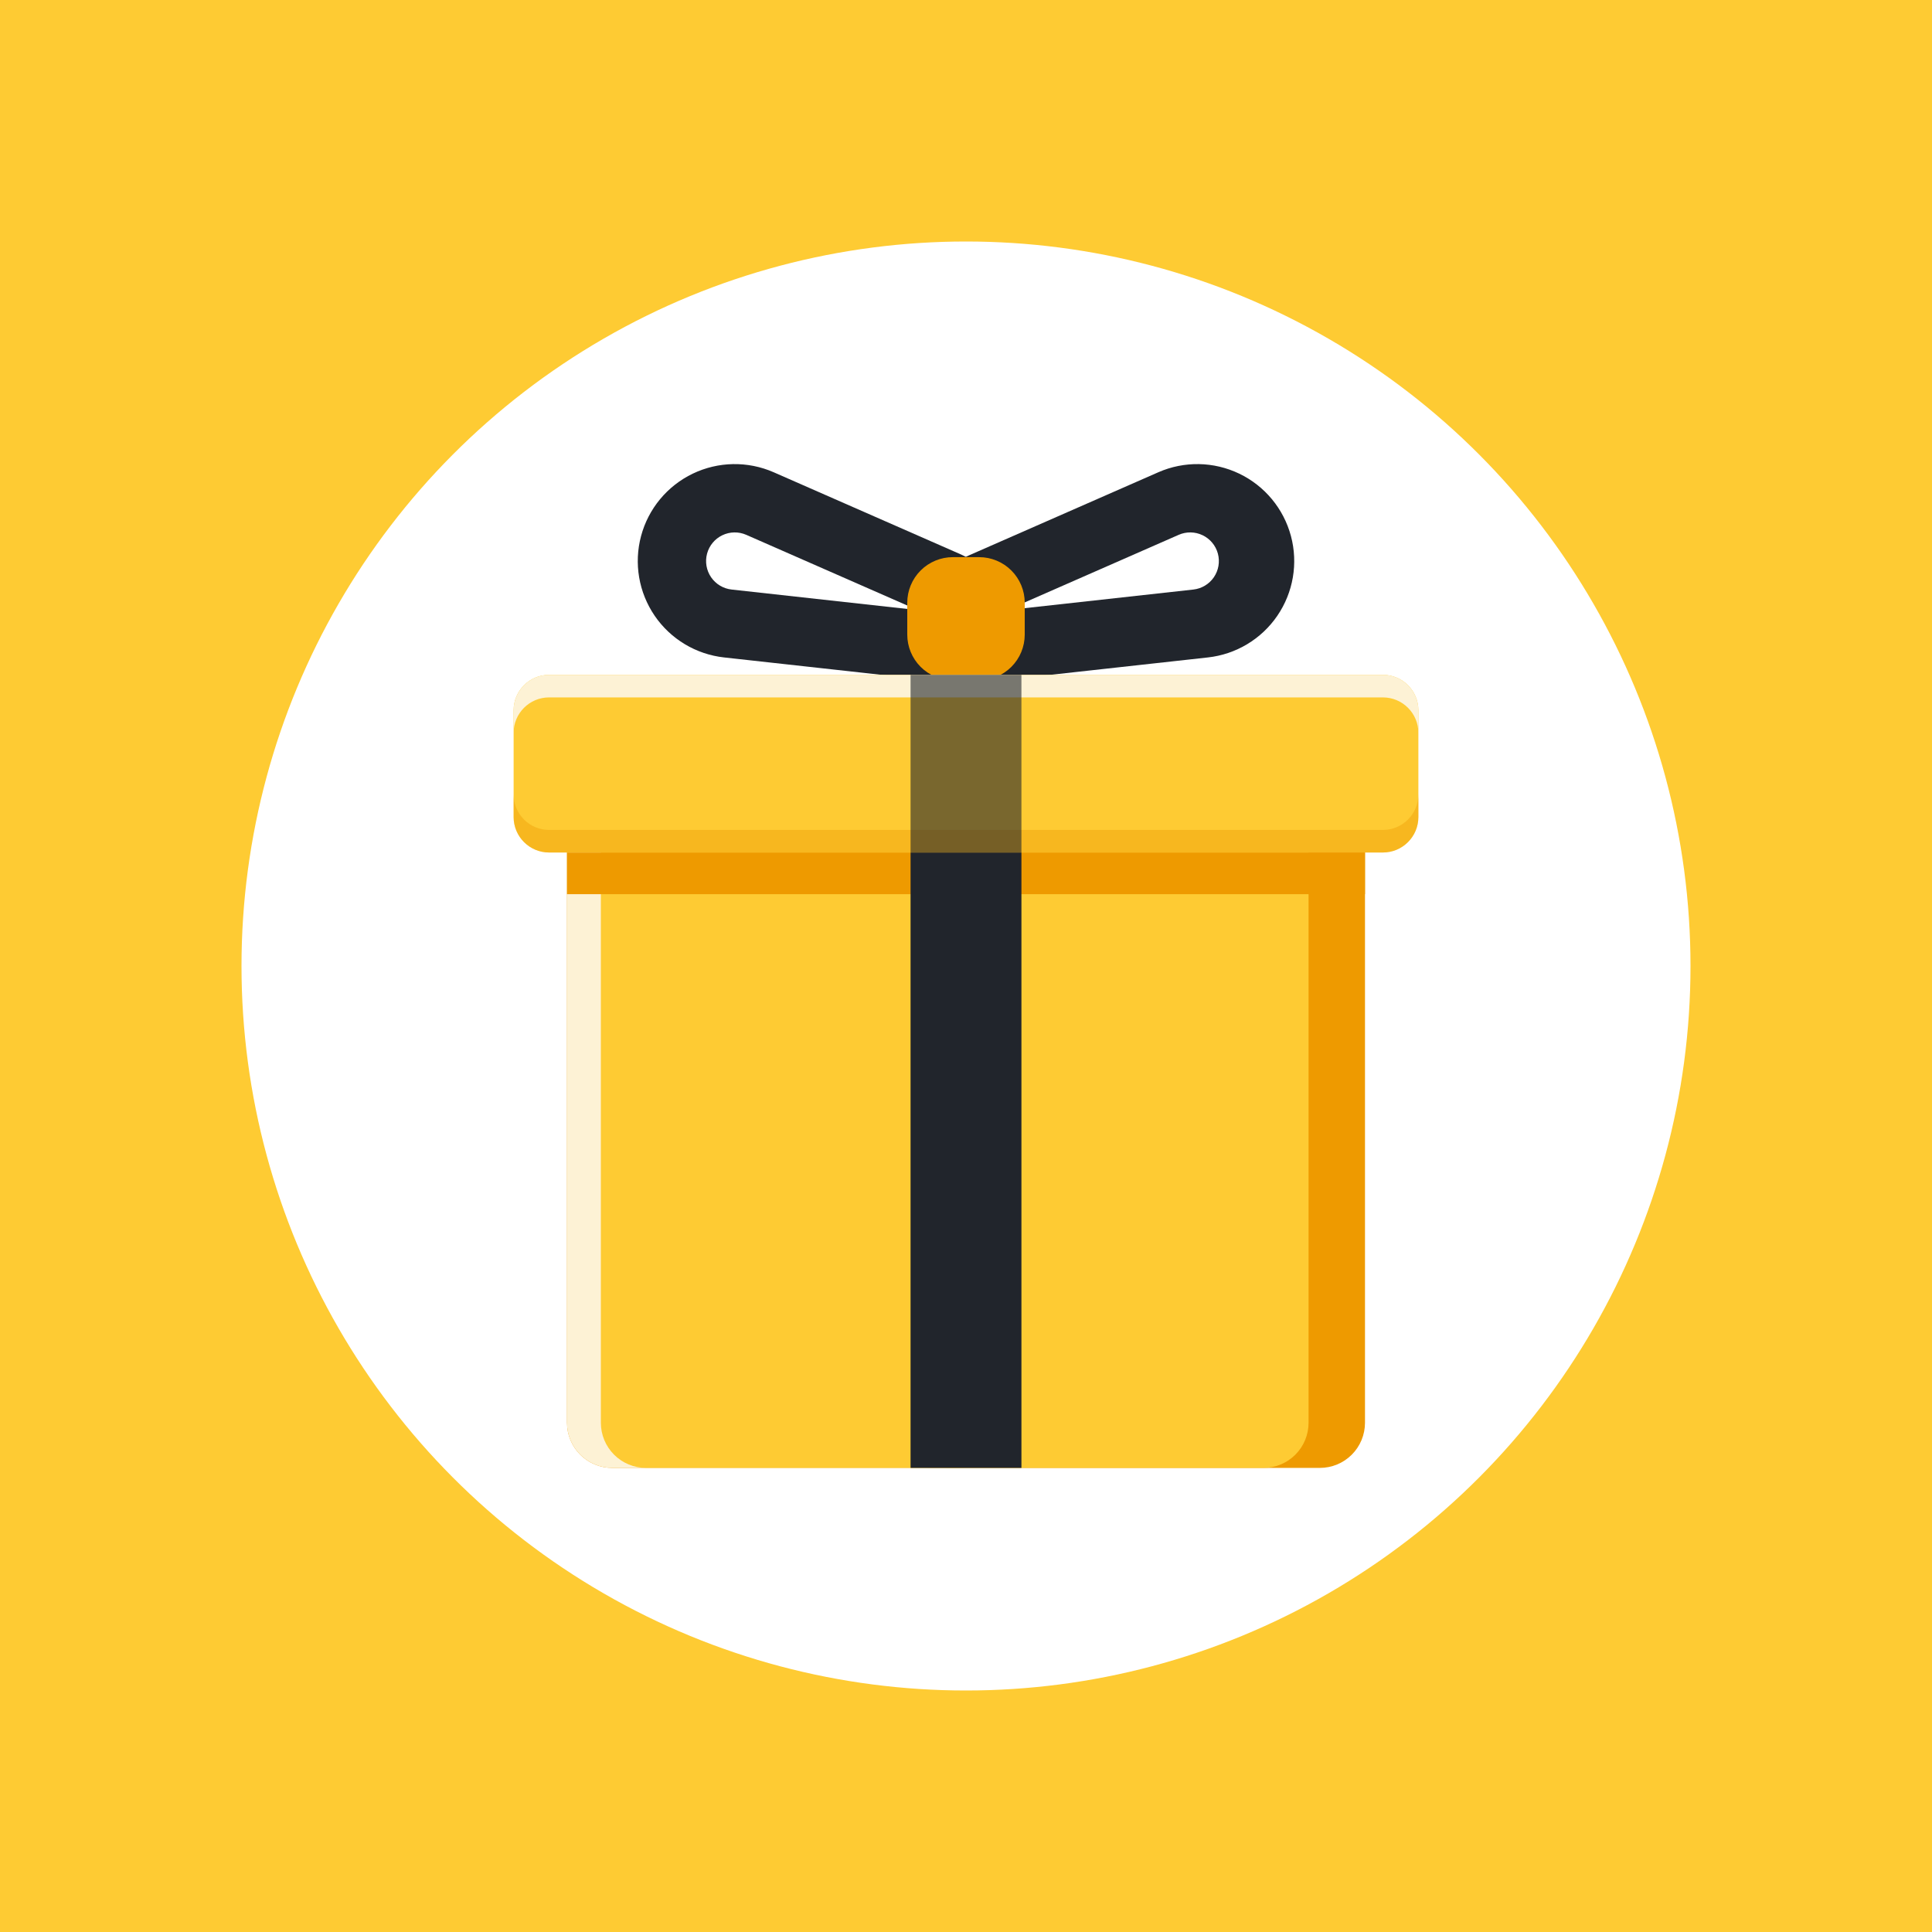 <?xml version="1.0" encoding="UTF-8" standalone="no"?><!DOCTYPE svg PUBLIC "-//W3C//DTD SVG 1.1//EN" "http://www.w3.org/Graphics/SVG/1.1/DTD/svg11.dtd"><svg width="100%" height="100%" viewBox="0 0 400 400" version="1.1" xmlns="http://www.w3.org/2000/svg" xmlns:xlink="http://www.w3.org/1999/xlink" xml:space="preserve" xmlns:serif="http://www.serif.com/" style="fill-rule:evenodd;clip-rule:evenodd;stroke-linejoin:round;stroke-miterlimit:2;"><rect id="kj-5" x="0" y="0" width="400" height="400" style="fill:#fecb33;"/><circle cx="200" cy="200" r="150" style="fill:#fff;"/><path d="M239.812,97.779c5.36,-2.353 11.481,-2.249 16.759,0.286c5.277,2.534 9.185,7.246 10.701,12.901c-0,-0 -0,-0 -0,-0c1.515,5.655 0.486,11.69 -2.817,16.523c-3.303,4.834 -8.552,7.984 -14.371,8.627c-13.85,1.53 -30.834,3.406 -41.908,4.629c-6.689,0.739 -12.915,-3.517 -14.657,-10.017c-0.049,-0.183 -0.098,-0.366 -0.147,-0.549c-1.657,-6.185 1.449,-12.653 7.312,-15.227c10.184,-4.47 26.149,-11.477 39.128,-17.173Z" style="fill:#21252c;"/><path d="M149.916,136.116c-5.819,-0.643 -11.068,-3.793 -14.371,-8.627c-3.303,-4.833 -4.332,-10.868 -2.817,-16.523c0,-0 0,-0 0,-0c1.516,-5.655 5.424,-10.367 10.701,-12.901c5.278,-2.535 11.399,-2.639 16.759,-0.286c12.76,5.6 28.407,12.468 38.608,16.945c6.162,2.705 9.427,9.503 7.685,16.004c-0.049,0.183 -0.098,0.366 -0.147,0.548c-1.657,6.185 -7.582,10.234 -13.946,9.531c-11.055,-1.221 -28.384,-3.135 -42.472,-4.691Z" style="fill:#21252c;"/><path d="M190.012,126.315l-38.543,-4.257c-1.72,-0.19 -3.271,-1.121 -4.247,-2.549c-0.976,-1.428 -1.28,-3.212 -0.832,-4.882c0.448,-1.671 1.603,-3.064 3.162,-3.812c1.559,-0.749 3.368,-0.78 4.952,-0.085l35.508,15.585Z" style="fill:#fff;"/><path d="M208.53,126.315l35.508,-15.585c1.584,-0.695 3.393,-0.664 4.952,0.085c1.559,0.748 2.714,2.141 3.162,3.811c0.448,1.671 0.144,3.455 -0.832,4.883c-0.976,1.428 -2.527,2.359 -4.247,2.549l-38.543,4.257Z" style="fill:#fff;"/><path d="M202.719,115.351c2.504,-0 4.906,0.994 6.676,2.765c1.771,1.77 2.765,4.172 2.765,6.676c0,2.153 0,4.442 0,6.595c0,2.504 -0.994,4.905 -2.765,6.676c-1.77,1.77 -4.172,2.765 -6.676,2.765c-1.785,0 -3.653,0 -5.438,0c-2.504,0 -4.906,-0.995 -6.676,-2.765c-1.771,-1.771 -2.765,-4.172 -2.765,-6.676l-0,-6.595c-0,-2.504 0.994,-4.906 2.765,-6.676c1.77,-1.771 4.172,-2.765 6.676,-2.765c1.785,-0 3.653,-0 5.438,-0Z" style="fill:#ee9a00;"/><path d="M273.262,150.919c2.478,0 4.855,0.985 6.608,2.737c1.752,1.753 2.736,4.129 2.736,6.608l0,134.306c0,2.478 -0.984,4.855 -2.736,6.607c-1.753,1.753 -4.13,2.737 -6.608,2.737l-146.524,-0c-2.478,-0 -4.855,-0.984 -6.608,-2.737c-1.752,-1.752 -2.736,-4.129 -2.736,-6.607l-0,-134.306c-0,-2.479 0.984,-4.855 2.736,-6.608c1.753,-1.752 4.13,-2.737 6.608,-2.737l146.524,0Z" style="fill:#ee9a00;"/><path d="M191.502,303.914l-64.764,-0c-2.478,-0 -4.855,-0.984 -6.608,-2.737c-1.752,-1.752 -2.736,-4.129 -2.736,-6.607l-0,-134.306c-0,-2.479 0.984,-4.855 2.736,-6.608c1.753,-1.752 4.13,-2.737 6.608,-2.737l64.764,0c2.478,0 4.855,0.985 6.607,2.737c1.752,1.753 2.737,4.129 2.737,6.608l-0,134.306c-0,2.478 -0.985,4.855 -2.737,6.607c-1.752,1.753 -4.129,2.737 -6.607,2.737Z" style="fill:#fdf2d5;"/><path d="M196.818,150.919l64.764,0c2.478,0 4.855,0.985 6.607,2.737c1.753,1.753 2.737,4.129 2.737,6.608l0,134.306c0,2.478 -0.984,4.855 -2.737,6.607c-1.752,1.753 -4.129,2.737 -6.607,2.737l-64.764,-0c-2.478,-0 -4.855,-0.984 -6.607,-2.737c-1.752,-1.752 -2.737,-4.129 -2.737,-6.607l0,-134.306c0,-2.479 0.985,-4.855 2.737,-6.608c1.752,-1.752 4.129,-2.737 6.607,-2.737Z" style="fill:#fecb33;"/><path d="M133.746,150.919l64.764,0c2.478,0 4.855,0.985 6.607,2.737c1.752,1.753 2.737,4.129 2.737,6.608l-0,134.306c-0,2.478 -0.985,4.855 -2.737,6.607c-1.752,1.753 -4.129,2.737 -6.607,2.737l-64.764,-0c-2.478,-0 -4.855,-0.984 -6.607,-2.737c-1.753,-1.752 -2.737,-4.129 -2.737,-6.607l-0,-134.306c-0,-2.479 0.984,-4.855 2.737,-6.608c1.752,-1.752 4.129,-2.737 6.607,-2.737Z" style="fill:#fecb33;"/><rect x="117.394" y="176.502" width="165.213" height="8.627" style="fill:#ee9a00;"/><rect x="188.523" y="150.919" width="22.954" height="152.994" style="fill:#21252c;"/><path d="M286.312,139.718c4.059,0 7.349,3.291 7.349,7.349c0,6.414 0,15.673 0,22.086c0,4.059 -3.29,7.349 -7.349,7.349c-29.955,0 -142.669,0 -172.624,0c-4.059,0 -7.349,-3.29 -7.349,-7.349c-0,-6.413 -0,-15.672 -0,-22.086c-0,-4.058 3.29,-7.349 7.349,-7.349c29.955,0 142.669,0 172.624,0Z" style="fill:#fecb33;"/><path d="M106.339,151.739l-0,-4.672c-0,-4.058 3.29,-7.349 7.349,-7.349l172.624,0c4.059,0 7.349,3.291 7.349,7.349l0,4.672c0,-4.058 -3.29,-7.349 -7.349,-7.349l-172.624,0c-4.059,0 -7.349,3.291 -7.349,7.349Z" style="fill:#fdf2d5;"/><path d="M293.661,164.481l0,4.672c0,4.059 -3.29,7.349 -7.349,7.349l-172.624,0c-4.059,0 -7.349,-3.29 -7.349,-7.349l-0,-4.672c-0,4.059 3.29,7.349 7.349,7.349l172.624,0c4.059,0 7.349,-3.29 7.349,-7.349Z" style="fill:#ee9a00;fill-opacity:0.4;"/><rect x="188.523" y="139.718" width="22.954" height="36.784" style="fill:#21252c;fill-opacity:0.6;"/></svg>
